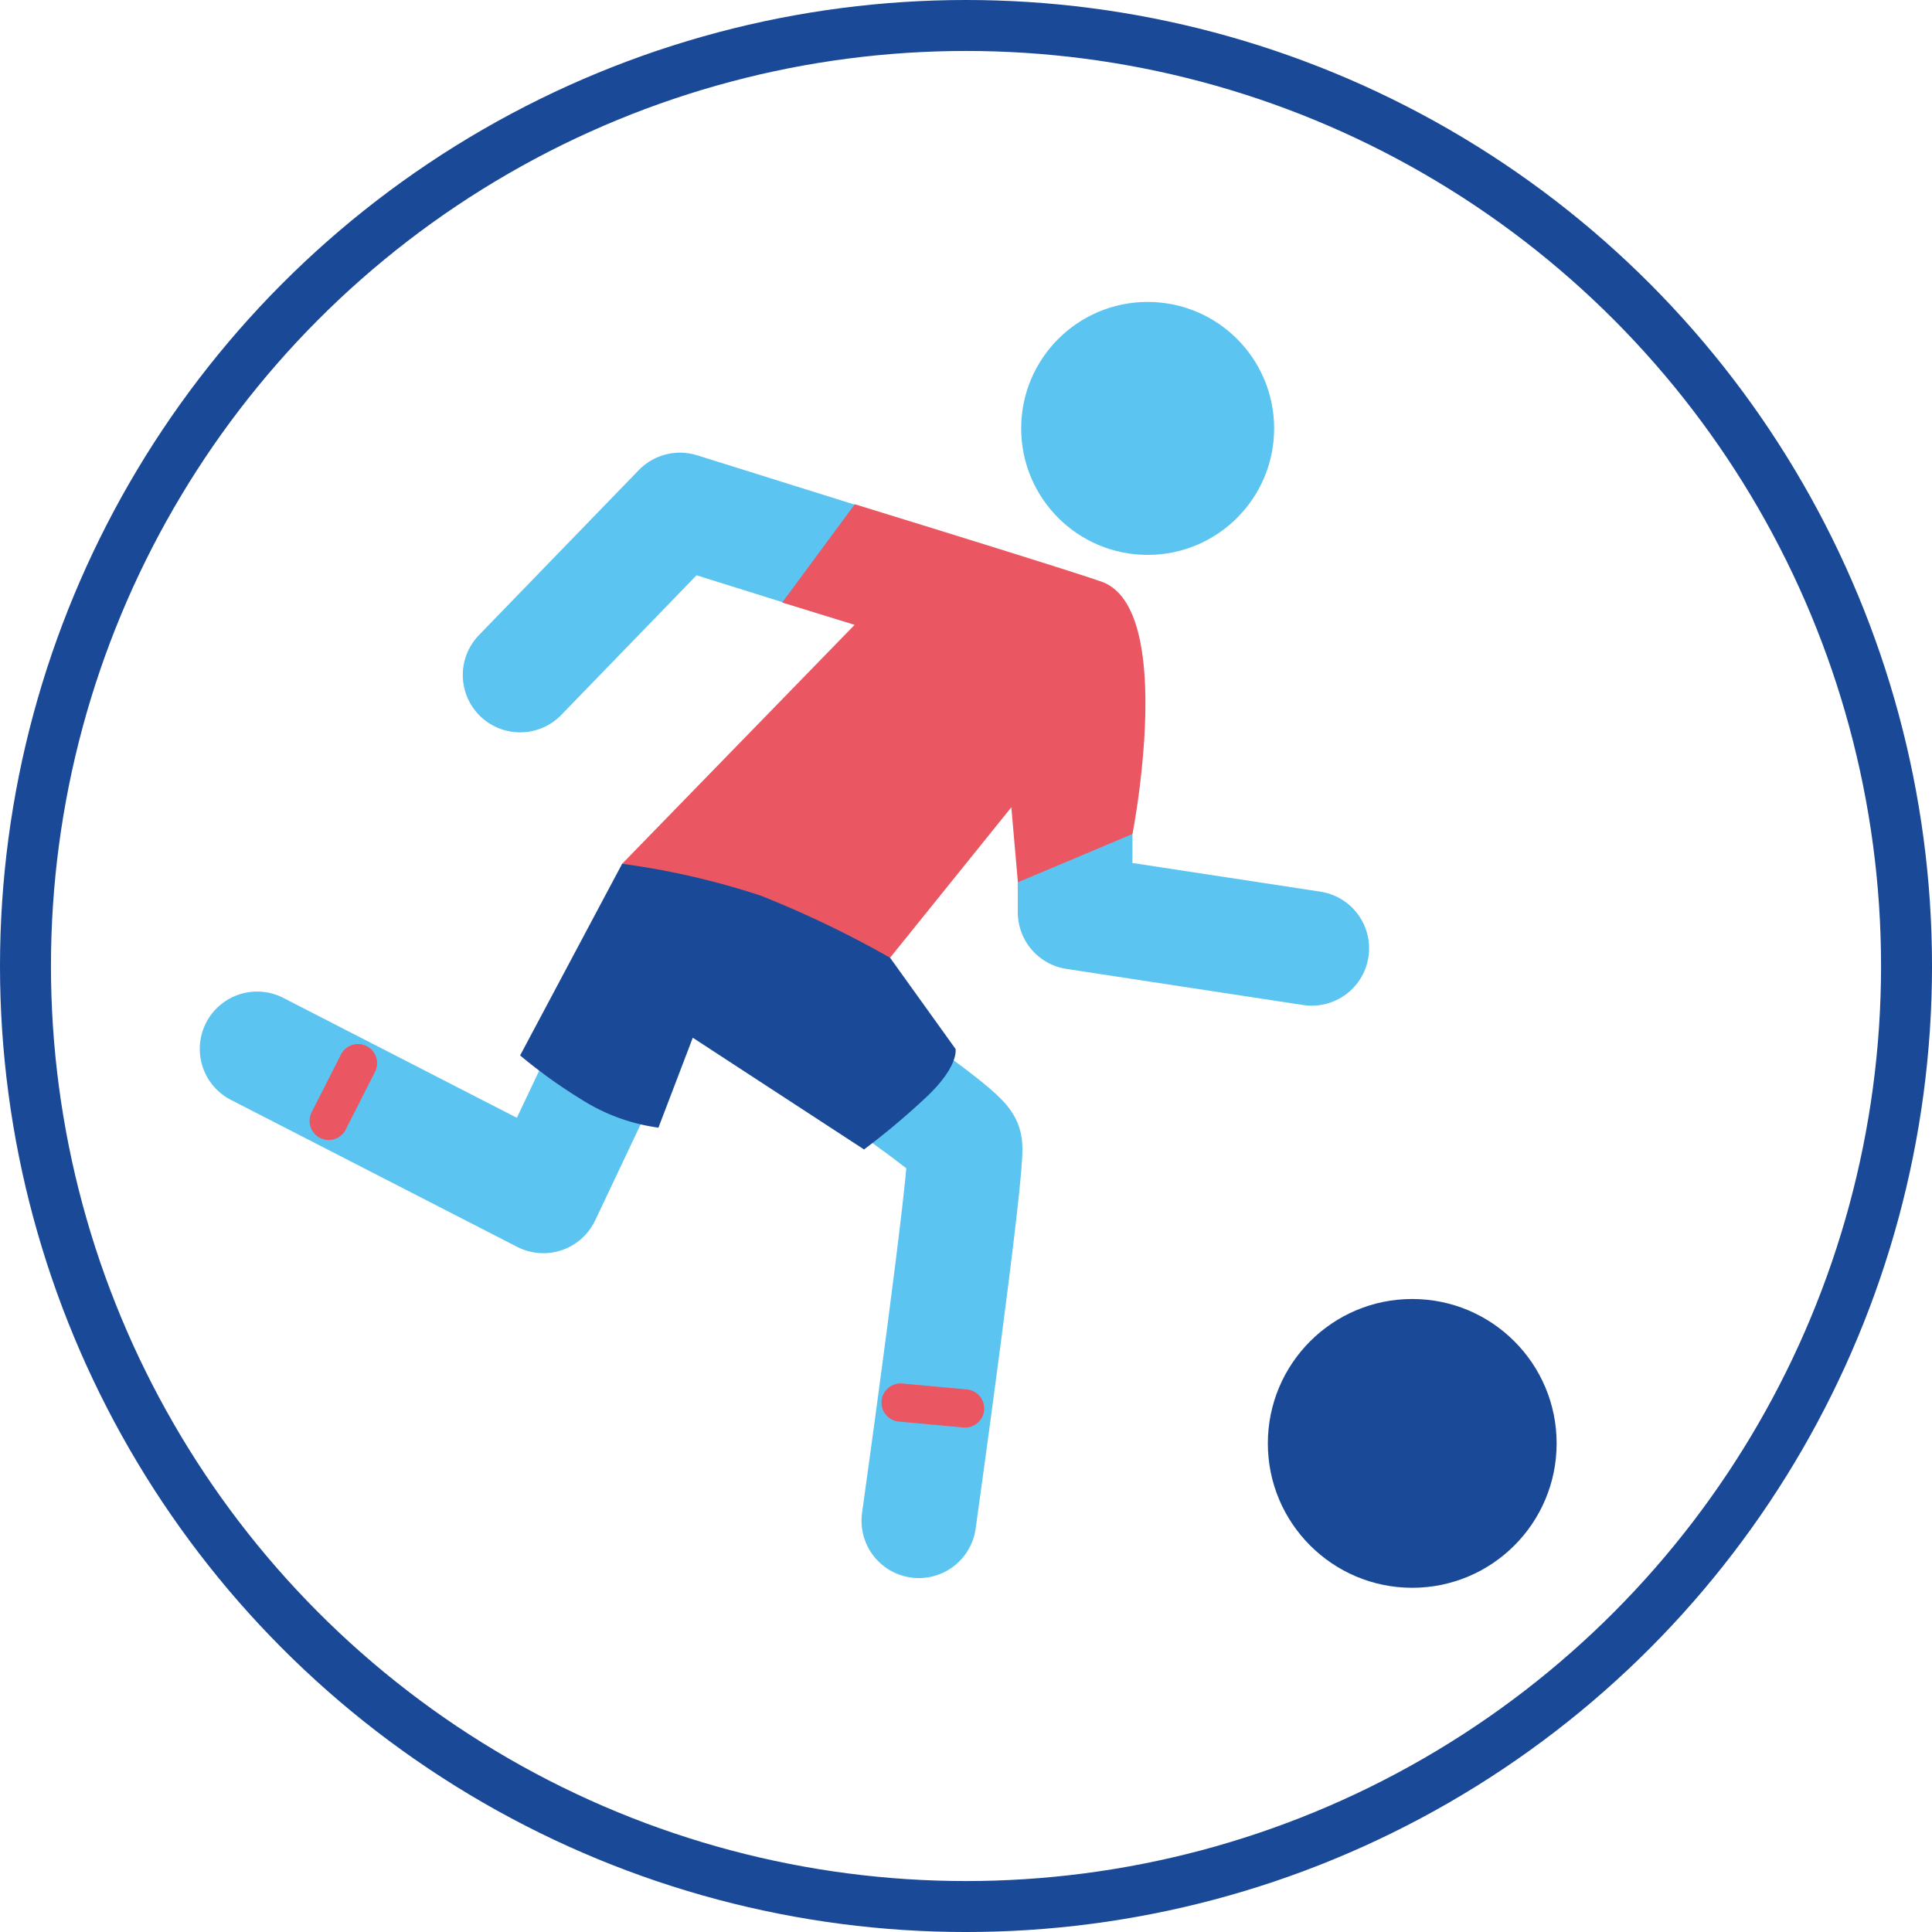 <svg xmlns="http://www.w3.org/2000/svg" viewBox="0 0 151.647 151.647">
  <g id="Calque_2" data-name="Calque 2">
    <g id="Calque_1-2" data-name="Calque 1">
      <g>
        <polyline points="53.575 70.794 42.648 93.866 20.181 82.33" style="fill: none;stroke: #5bc4f1;stroke-linecap: round;stroke-linejoin: round;stroke-width: 9px"/>
        <path d="M54.378,74.774S75.433,88.402,75.736,89.92s-3.614,29.447-3.614,29.447" style="fill: none;stroke: #5bc4f1;stroke-linecap: round;stroke-linejoin: round;stroke-width: 9px"/>
        <path d="M48.832,67.801,40.825,82.843a40.624,40.624,0,0,0,4.76,3.423,15.067,15.067,0,0,0,6.097,2.246l2.696-7.059L67.82,90.223a58.126,58.126,0,0,0,4.612-3.851c2.903-2.629,2.567-4.042,2.567-4.042L67.298,71.599l-10.696-6.512Z" style="fill: #1a4998"/>
        <circle cx="75.824" cy="75.824" r="73.824" style="fill: none;stroke: #1a4998;stroke-miterlimit: 10;stroke-width: 4px"/>
        <circle cx="110.85" cy="113.295" r="11.334" style="fill: #1a4998"/>
        <circle cx="90.082" cy="33.627" r="8.428" style="fill: #5bc4f1;stroke: #5bc4f1;stroke-linecap: round;stroke-linejoin: round;stroke-width: 3px"/>
        <polyline points="40.824 52.984 53.372 40.031 84.388 49.746 84.388 71.604 102.963 74.437" style="fill: none;stroke: #5bc4f1;stroke-linecap: round;stroke-linejoin: round;stroke-width: 9px"/>
        <path d="M67.094,39.58,61.398,47.292l5.688,1.748L48.832,67.801a60.397,60.397,0,0,1,10.87,2.497,81.079,81.079,0,0,1,10.162,4.878l9.518-11.811.514,5.89L88.89,65.462s3.483-17.746-2.446-19.812C83.483,44.617,67.094,39.58,67.094,39.58Z" style="fill: #ea5762"/>
        <line x1="70.689" y1="110.089" x2="75.753" y2="110.554" style="fill: none;stroke: #ea5762;stroke-linecap: round;stroke-linejoin: round;stroke-width: 3px"/>
        <line x1="28.1" y1="83.449" x2="25.799" y2="87.984" style="fill: none;stroke: #ea5762;stroke-linecap: round;stroke-linejoin: round;stroke-width: 3px"/>
      </g>
    </g>
  </g>
</svg>
